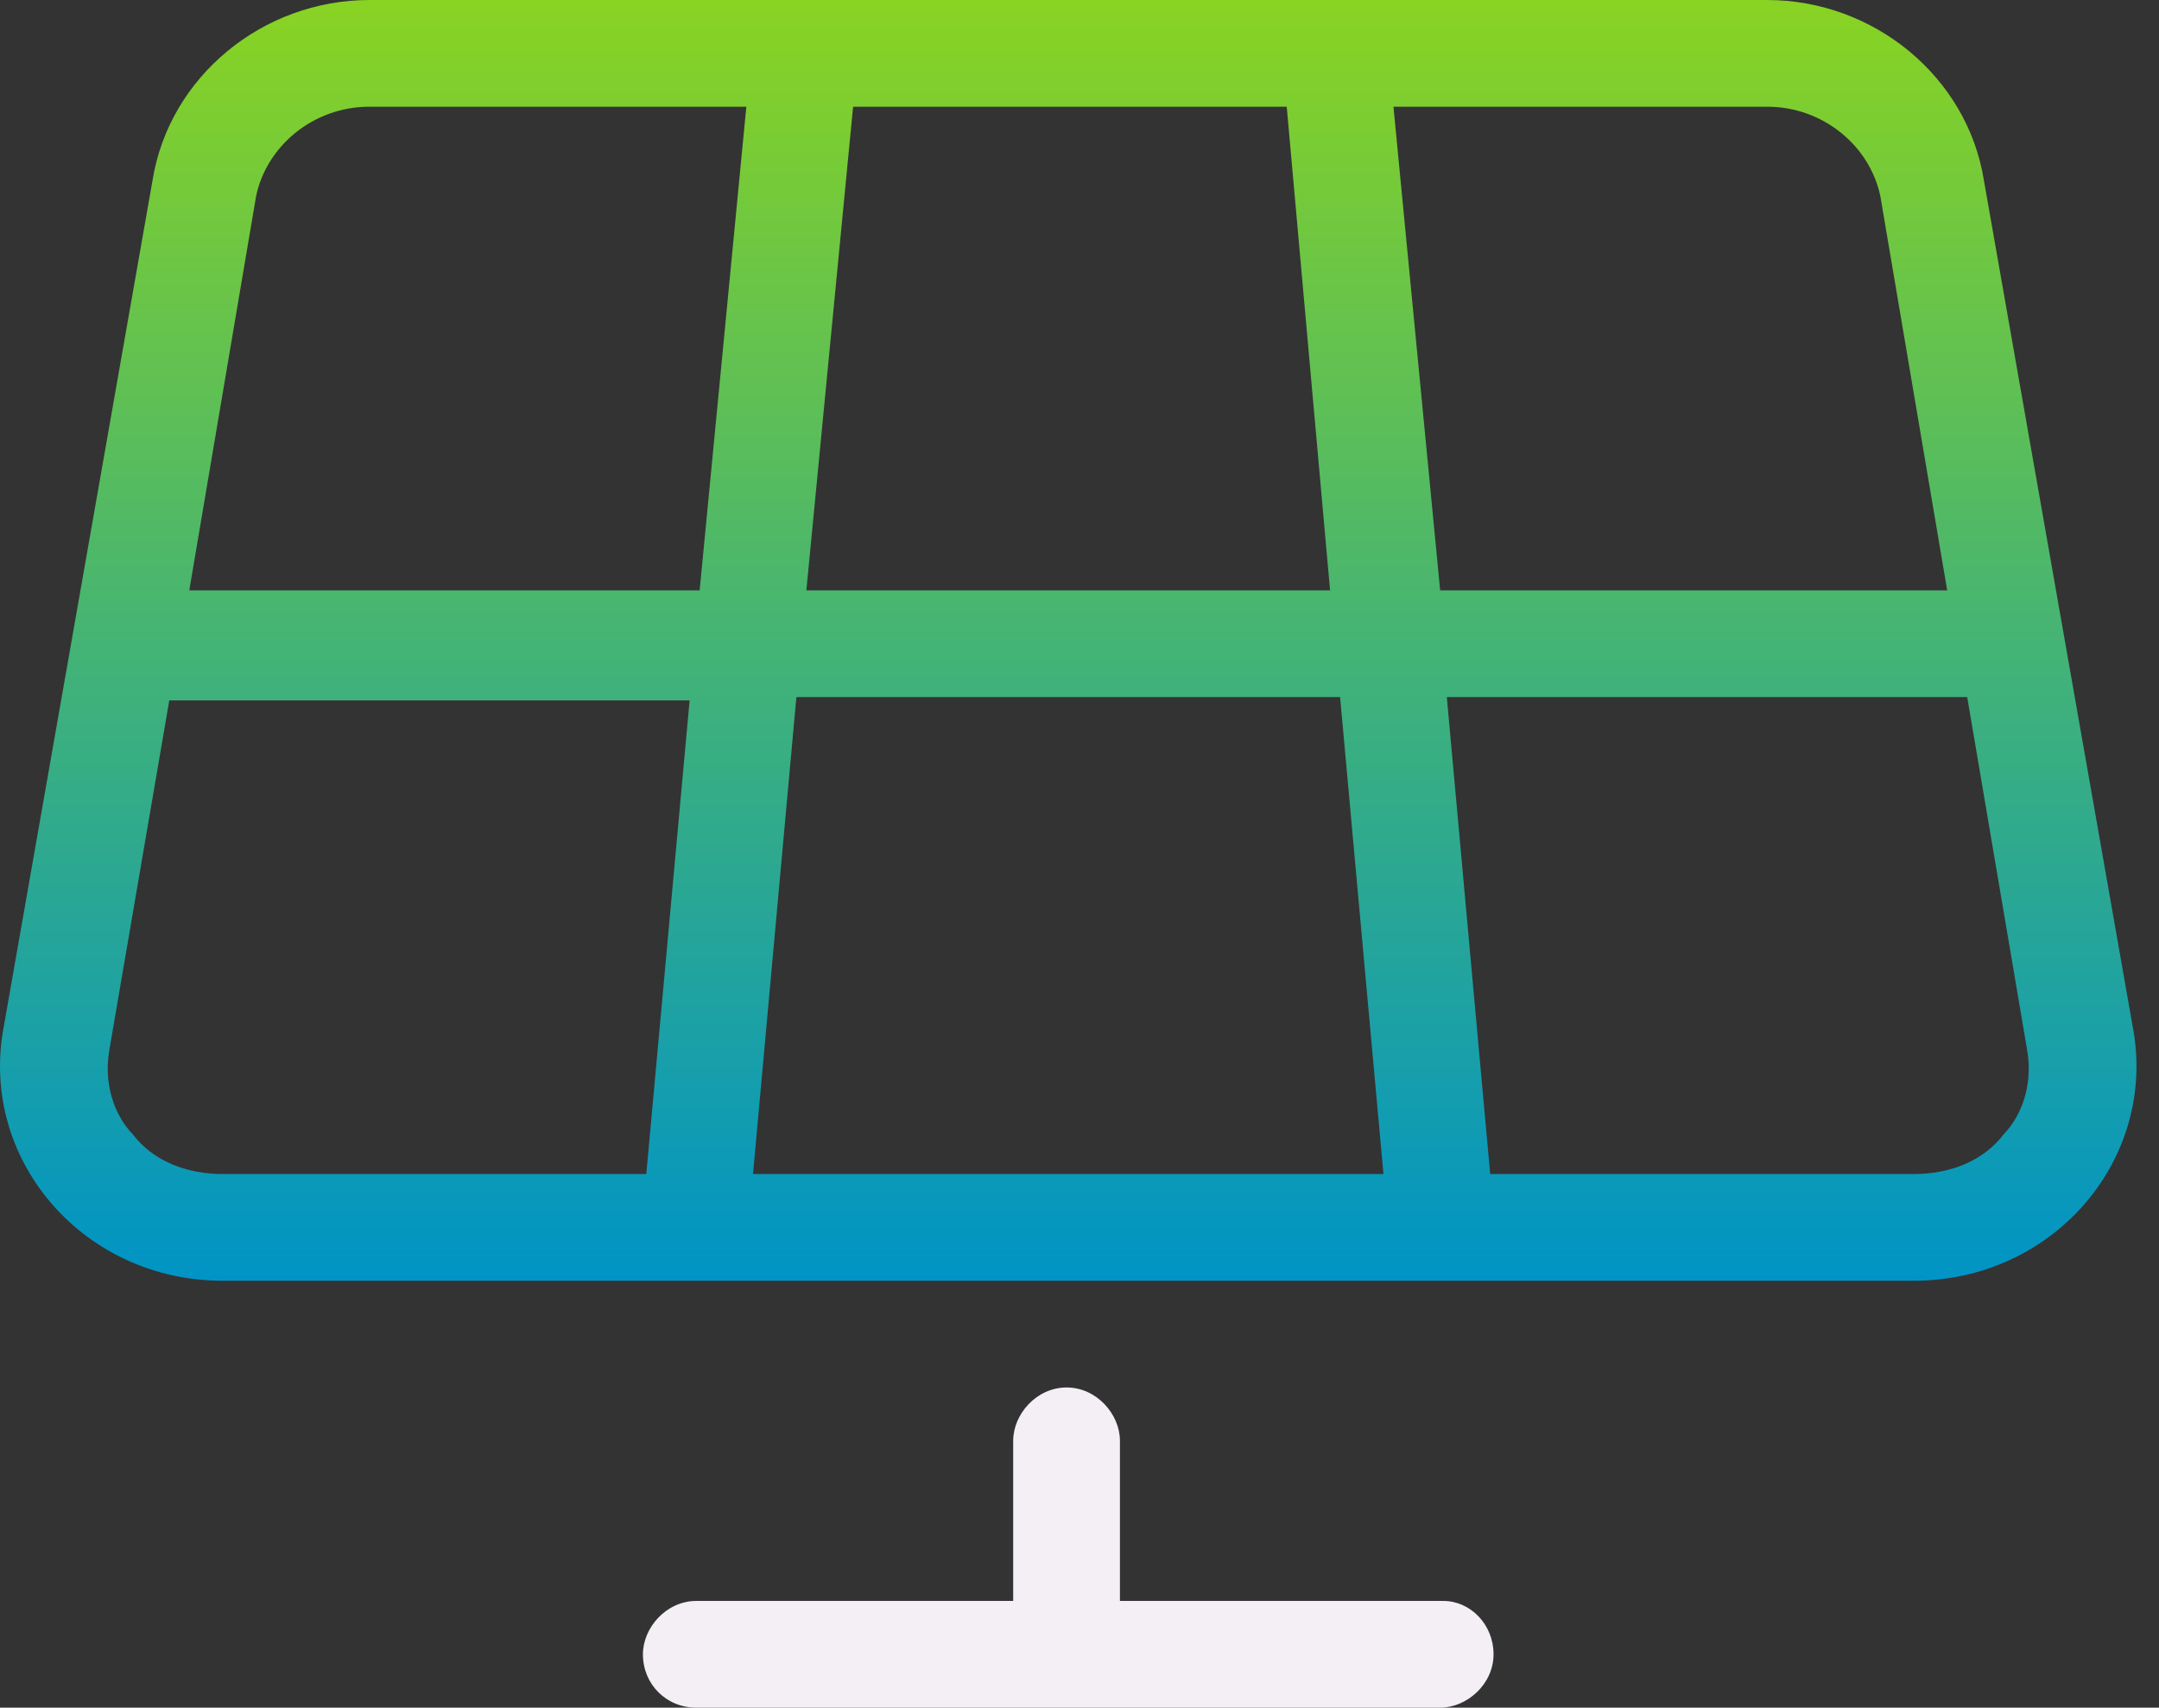 <svg width="67" height="53" viewBox="0 0 67 53" fill="none" xmlns="http://www.w3.org/2000/svg">
<rect x="0" y="0" width="67" height="53" fill="#333333" stroke="none"/>
<path d="M44.796 49.688H34.755V44.719C34.755 43.891 34.03 43.062 33.099 43.062C32.167 43.062 31.442 43.891 31.442 44.719V49.688H21.608C20.677 49.688 19.952 50.516 19.952 51.344C19.952 52.275 20.677 53 21.608 53H44.692C45.52 53 46.349 52.275 46.349 51.344C46.349 50.412 45.624 49.688 44.796 49.688Z" fill="#F3EFF5"/>
<path fill-rule="evenodd" clip-rule="evenodd" d="M61.565 5.59L66.224 32.09C66.845 36.127 63.636 39.75 59.392 39.75H6.909C2.665 39.75 -0.544 36.127 0.077 32.09L4.735 5.59C5.253 2.381 8.151 0 11.464 0H54.837C58.149 0 61.048 2.381 61.565 5.59ZM43.243 3.312H54.837C56.597 3.312 58.046 4.555 58.356 6.107L60.427 18.322H44.692L43.243 3.312ZM39.931 3.312H26.474L25.024 18.322H41.276L39.931 3.312ZM21.712 18.322H5.874L7.944 6.107C8.255 4.555 9.704 3.312 11.464 3.312H23.161L21.712 18.322ZM6.909 36.438H20.056L21.401 21.738H5.253L3.39 32.607C3.183 33.85 3.7 34.781 4.114 35.195C4.735 36.023 5.77 36.438 6.909 36.438ZM23.368 36.438L24.714 21.635H41.587L42.933 36.438H23.368ZM59.392 36.438C60.53 36.438 61.565 36.023 62.187 35.195C62.6 34.781 63.118 33.85 62.911 32.607L61.048 21.635H44.899L46.245 36.438H59.392Z" fill="url(#paint0_linear_2340_389)"/>
<defs>
<linearGradient id="paint0_linear_2340_389" x1="33.15" y1="0" x2="33.15" y2="39.75" gradientUnits="userSpaceOnUse">
<stop stop-color="#89D322"/>
<stop offset="1" stop-color="#0094C6"/>
</linearGradient>
</defs>
</svg>
